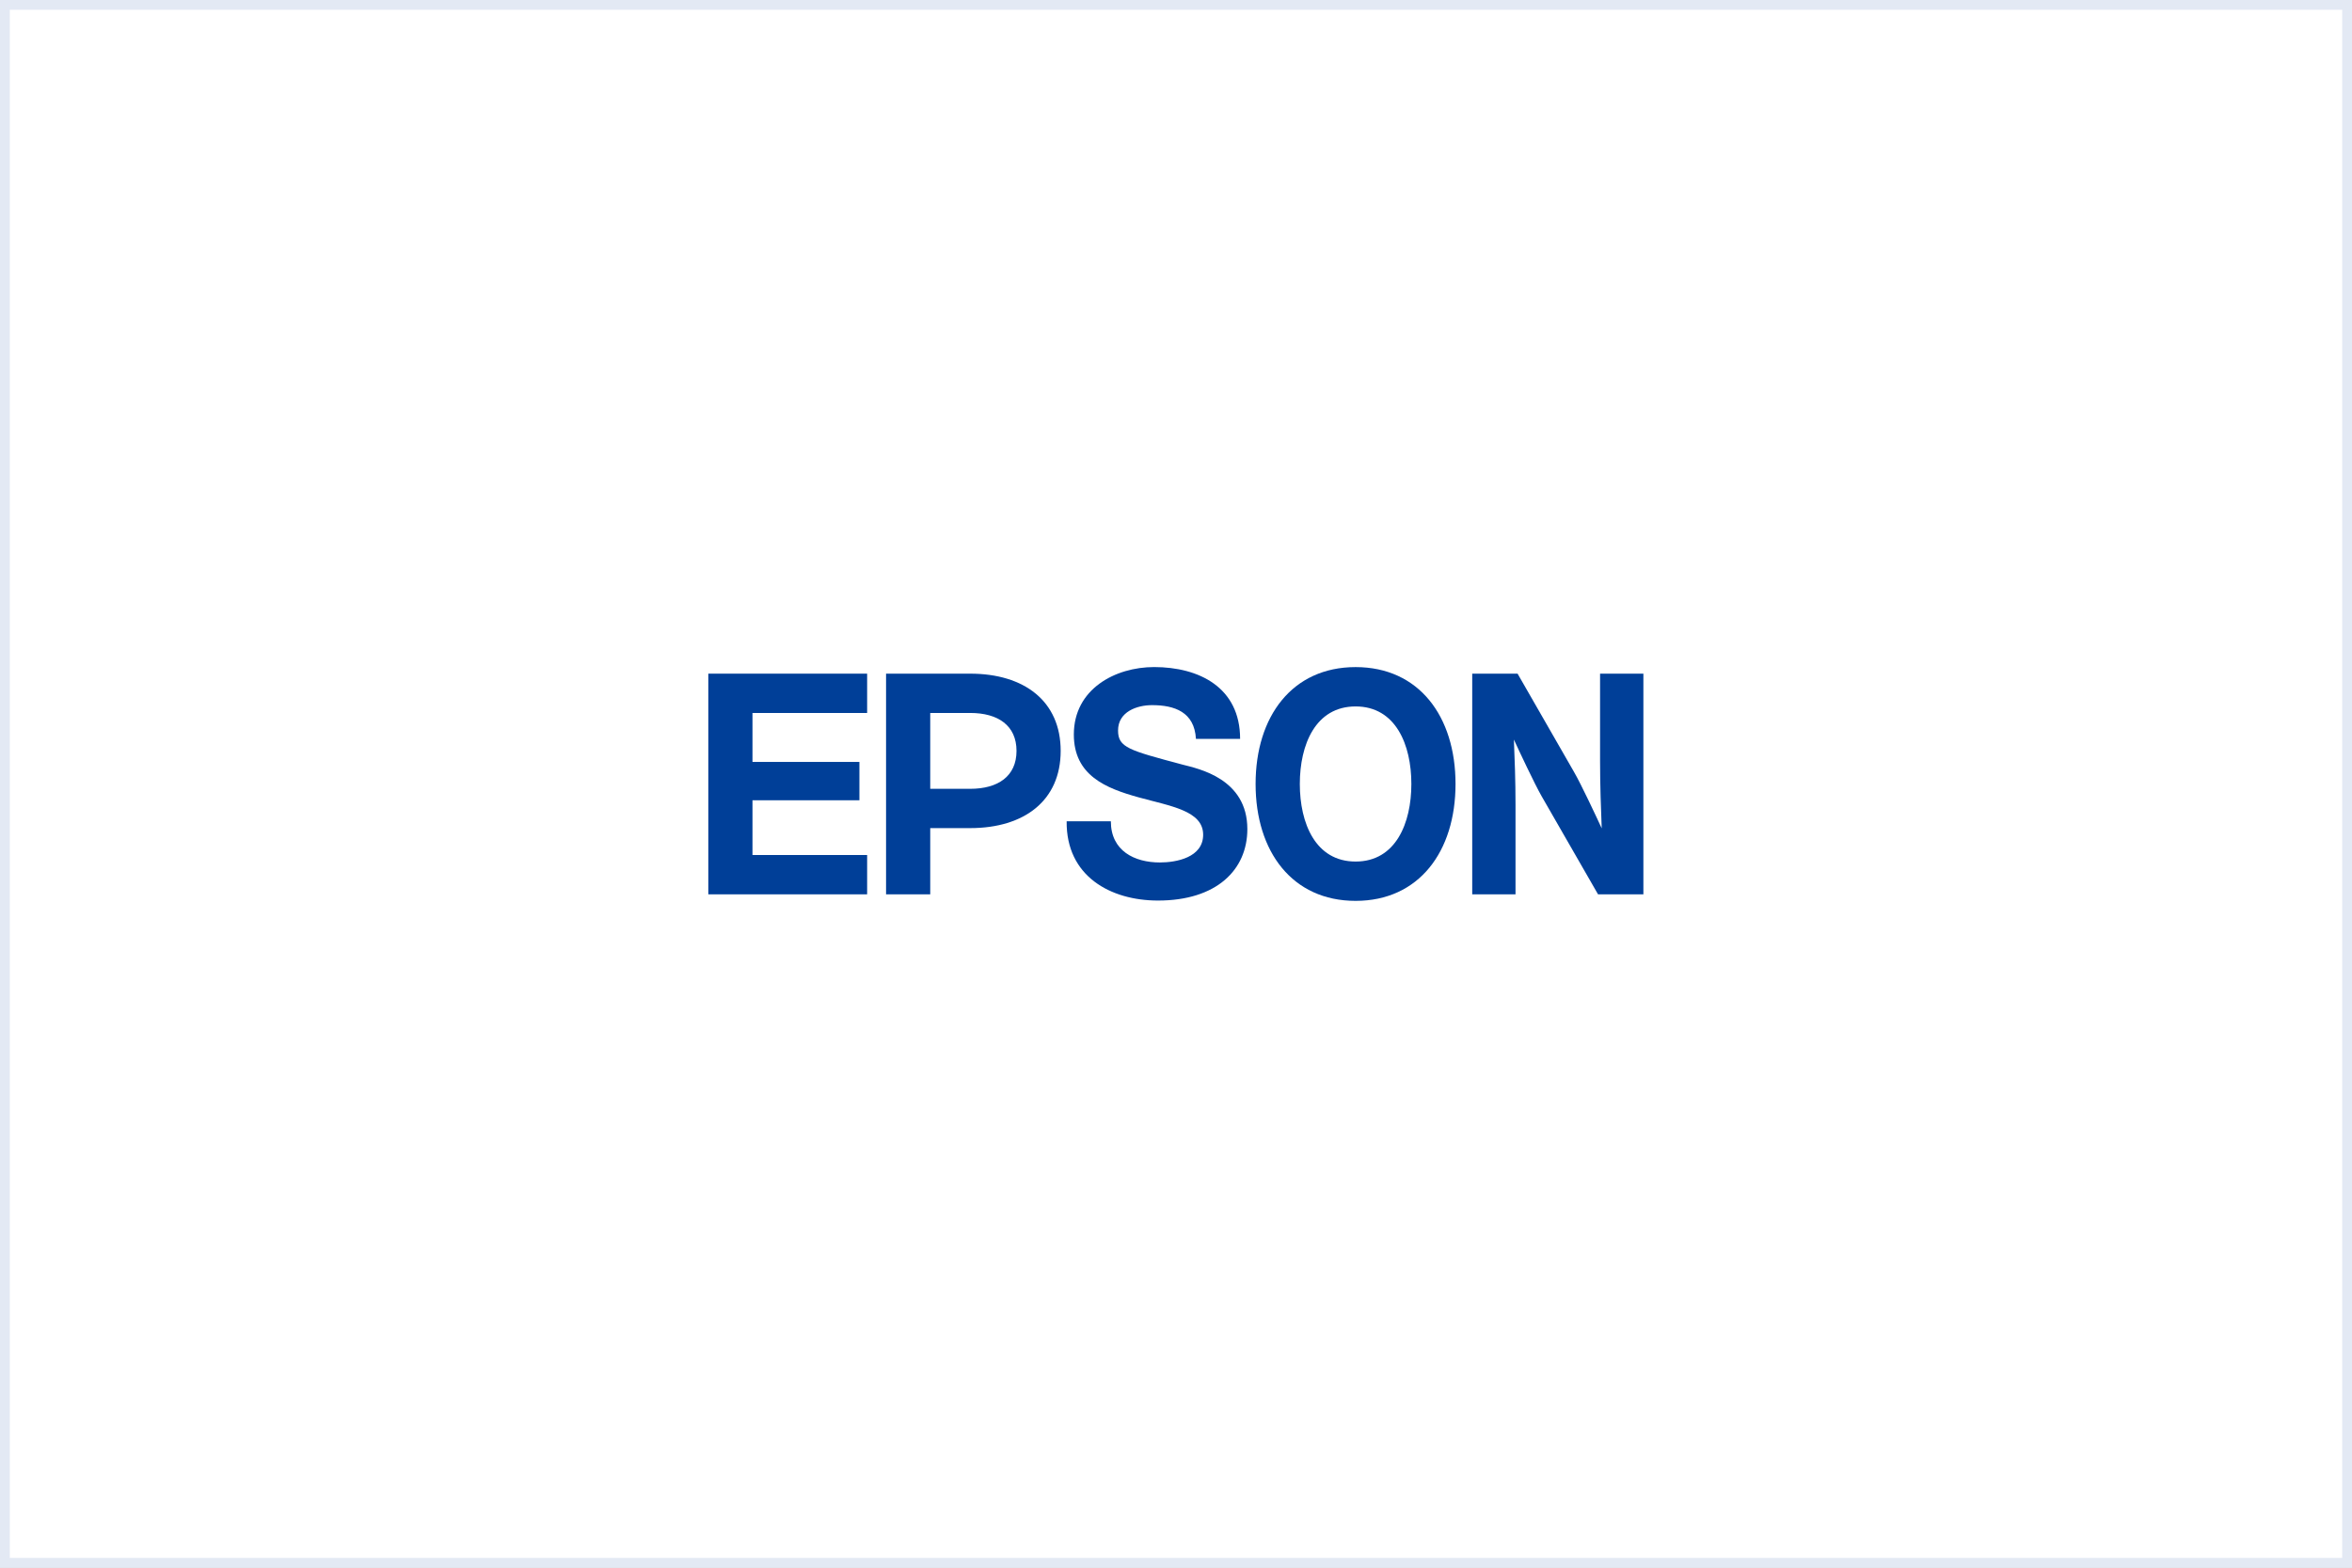 <svg xmlns="http://www.w3.org/2000/svg" xmlns:xlink="http://www.w3.org/1999/xlink" fill="none" version="1.1" width="240" height="160" viewBox="0 0 240 160"><rect x="0" y="0" width="240" height="160" fill="#808080" stroke="none"/><defs><clipPath id="master_svg0_1798_02402"><rect x="0" y="0" width="240" height="160" rx="0"/></clipPath><clipPath id="master_svg1_1798_02876"><rect x="67.253" y="56.923" width="105.495" height="46.154" rx="0"/></clipPath></defs><g clip-path="url(#master_svg0_1798_02402)"><rect x="0" y="0" width="240" height="160" rx="0" fill="#FFFFFF" fill-opacity="1"/><g clip-path="url(#master_svg1_1798_02876)"><g><g transform="matrix(2.628,0,0,-2.628,-208.635,333.541)"><g><path d="M132.025,93.459C130.462,93.459,129.859,94.953,129.859,96.472C129.859,97.99,130.462,99.483,132.025,99.483C133.586,99.483,134.19,97.99,134.19,96.472C134.19,94.953,133.586,93.459,132.025,93.459ZM132.025,101.011C129.564,101.011,128.142,99.096,128.142,96.472C128.142,93.847,129.564,91.932,132.025,91.932C134.485,91.932,135.905,93.847,135.905,96.472C135.905,99.096,134.485,101.011,132.025,101.011Z" fill="#003F98" fill-opacity="1"/></g></g><g transform="matrix(2.628,0,0,-2.628,-117.694,331.113)"><g><path d="M72.287,99.832L78.454,99.832L78.454,98.305L74.002,98.305L74.002,96.404L78.154,96.404L78.154,94.915L74.002,94.915L74.002,92.789L78.454,92.789L78.454,91.262L72.287,91.262L72.287,99.832Z" fill="#003F98" fill-opacity="1"/></g></g><g transform="matrix(2.628,0,0,-2.628,-147.23,331.116)"><g><path d="M93.696,95.361L92.143,95.361L92.143,98.305L92.143,98.307L93.696,98.307C94.775,98.307,95.493,97.819,95.493,96.834C95.493,95.849,94.775,95.361,93.696,95.361ZM90.428,91.263L92.143,91.263L92.143,93.835L93.696,93.835C95.798,93.835,97.208,94.907,97.208,96.834C97.208,98.761,95.798,99.833,93.696,99.833L90.428,99.833L90.428,91.263Z" fill="#003F98" fill-opacity="1"/></g></g><g transform="matrix(2.628,0,0,-2.628,-244.625,331.113)"><g><path d="M152.009,99.832L150.248,99.832L150.248,91.262L151.929,91.262L151.929,94.734C151.929,95.684,151.897,96.527,151.866,97.272C152.064,96.843,152.666,95.554,152.944,95.07L155.133,91.262L156.894,91.262L156.894,99.832L155.212,99.832L155.212,96.448C155.212,95.499,155.246,94.567,155.276,93.824C155.078,94.253,154.477,95.541,154.195,96.025L152.009,99.832Z" fill="#003F98" fill-opacity="1"/></g></g><g transform="matrix(2.628,0,0,-2.628,-177.234,333.422)"><g><path d="M110.573,94.977C110.573,93.826,111.495,93.378,112.476,93.378C113.117,93.378,114.157,93.571,114.157,94.456C114.157,95.39,112.886,95.566,111.66,95.905C110.374,96.259,109.136,96.76,109.136,98.348C109.136,100.118,110.749,100.967,112.254,100.967C113.993,100.967,115.592,100.179,115.592,98.178L113.877,98.178C113.818,99.221,113.048,99.488,112.173,99.488C111.588,99.488,110.853,99.233,110.853,98.505C110.853,97.839,111.273,97.736,113.361,97.177C113.969,97.02,115.873,96.638,115.873,94.675C115.873,93.086,114.671,91.899,112.405,91.899C110.561,91.899,108.834,92.844,108.857,94.977L110.573,94.977Z" fill="#003F98" fill-opacity="1"/></g></g></g></g><rect x="0.5" y="0.5" width="239" height="159" rx="0" fill-opacity="0" stroke-opacity="1" stroke="#E3E9F4" fill="none" stroke-width="1"/></g></svg>